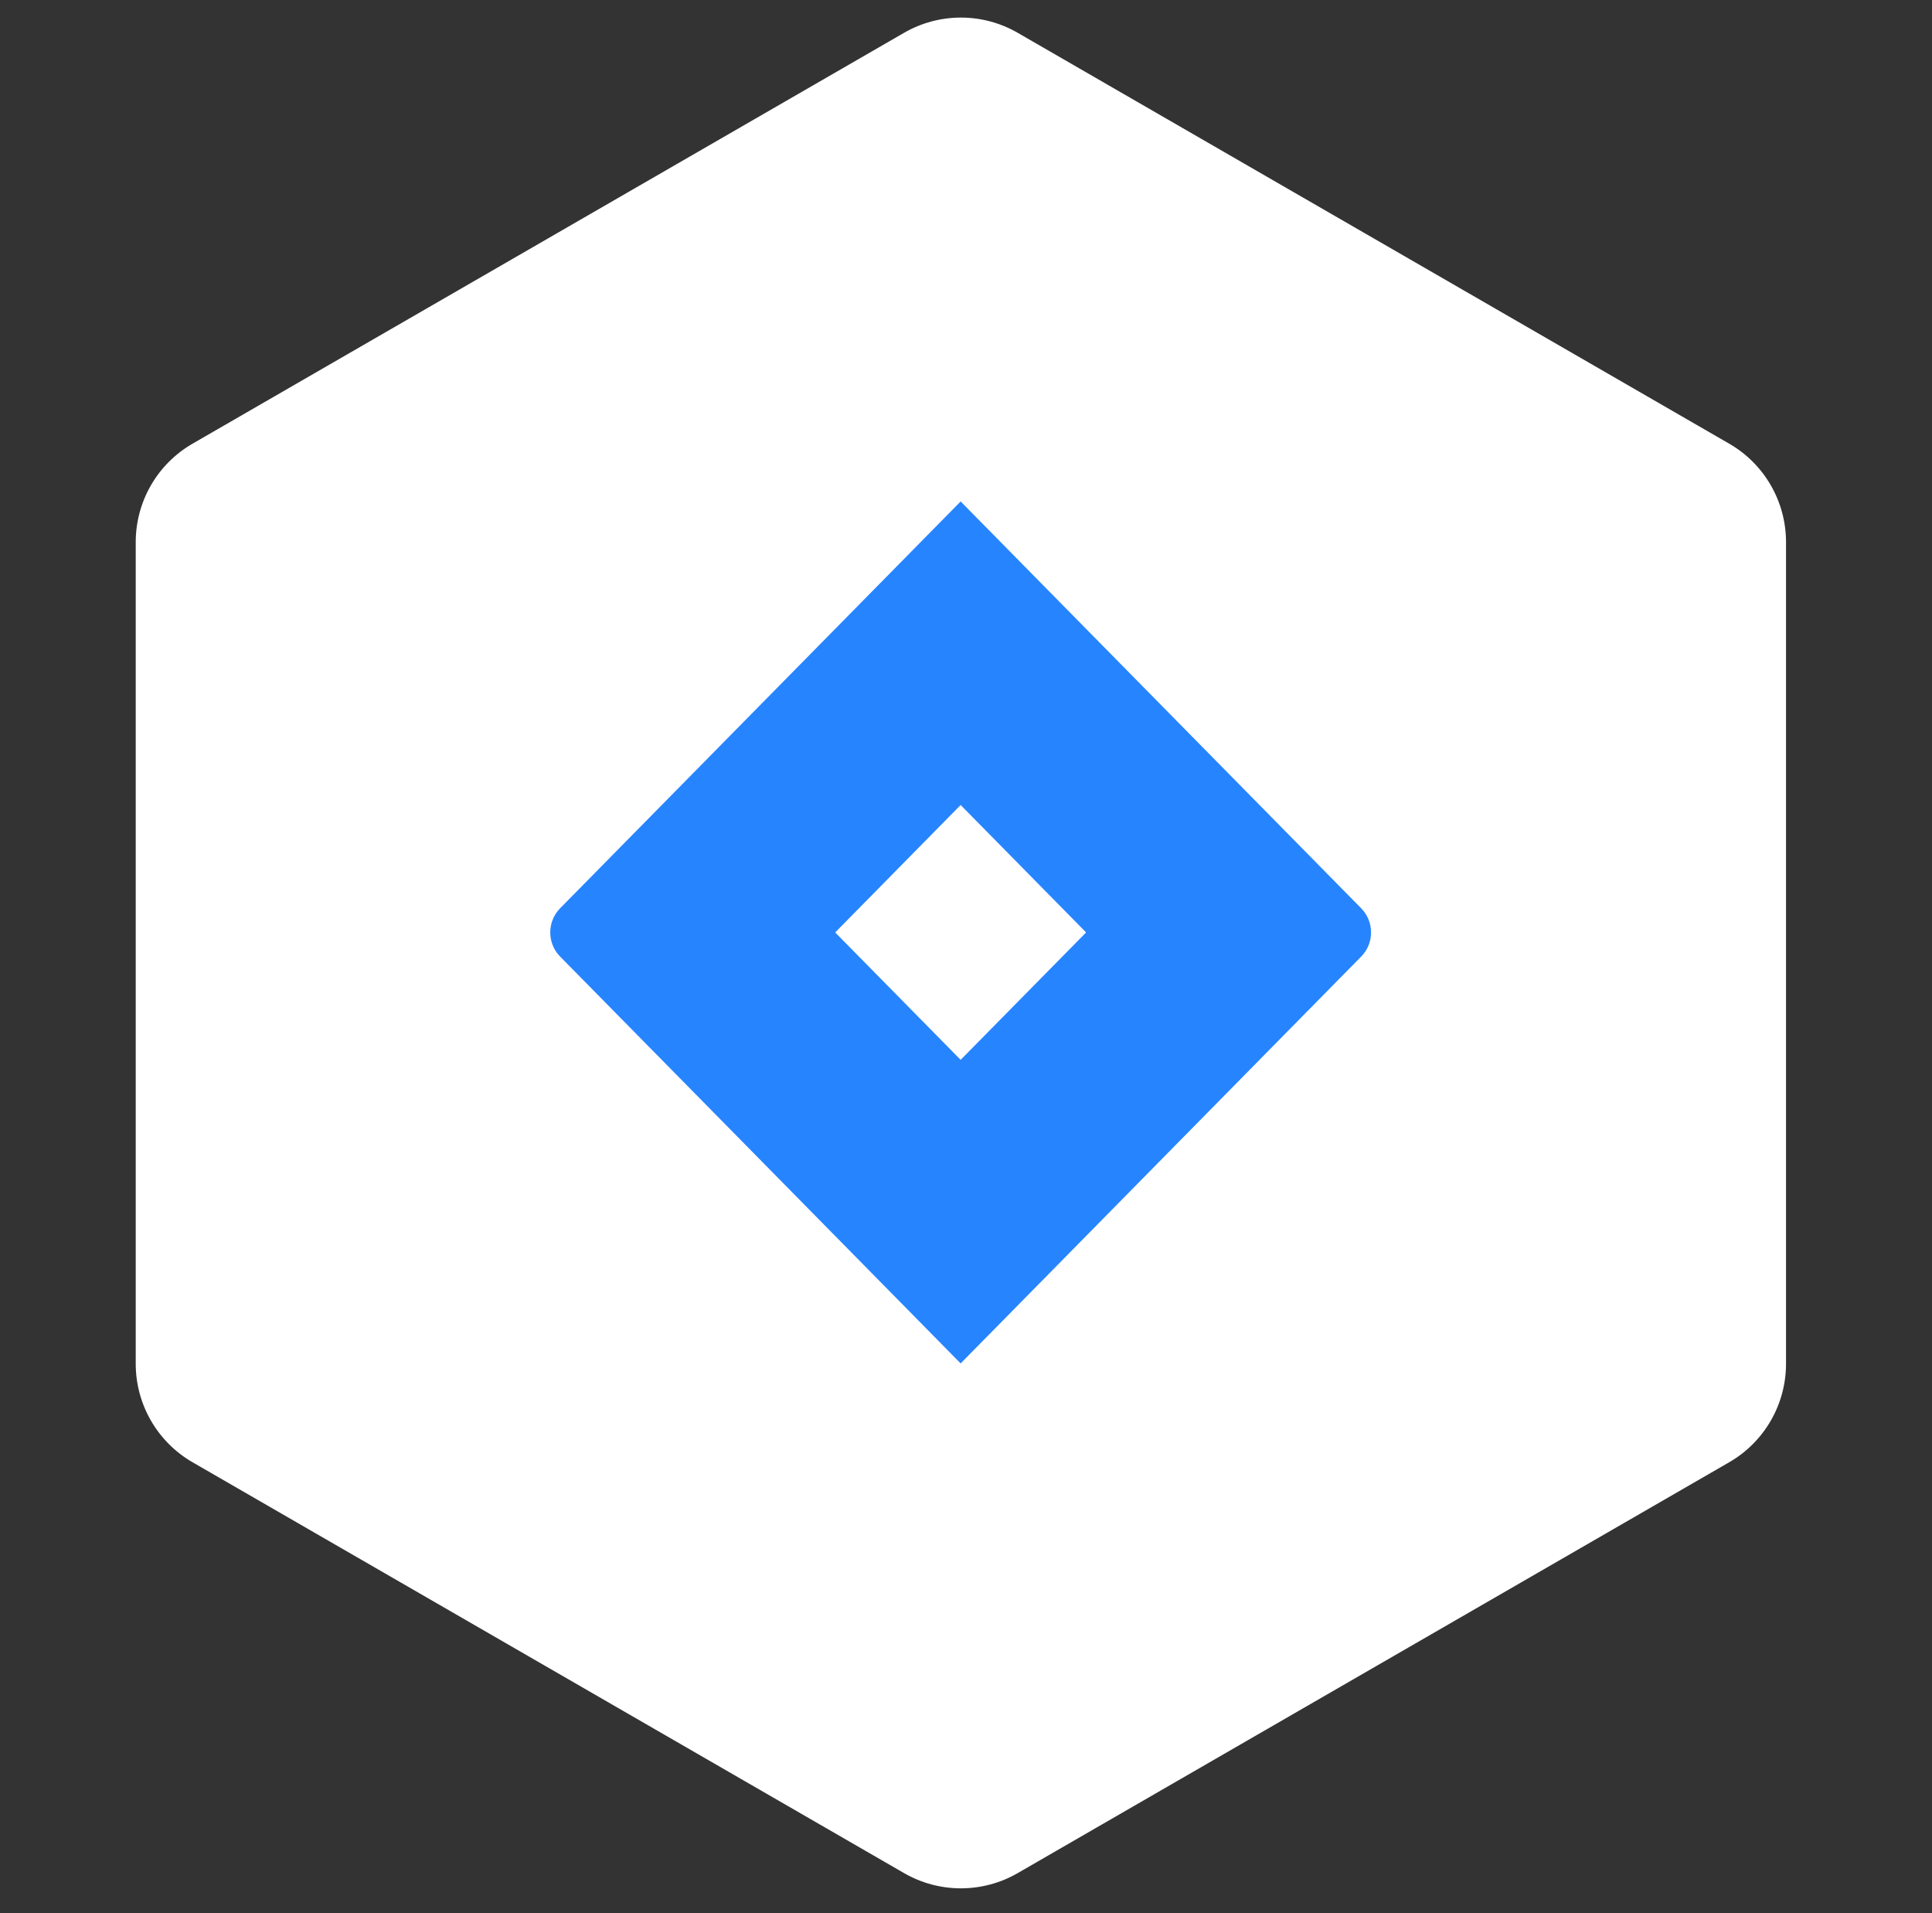 <?xml version="1.0" encoding="UTF-8"?> <svg xmlns="http://www.w3.org/2000/svg" width="102" height="101" viewBox="0 0 102 101" fill="none"><rect x="0" y="0" width="102" height="101" fill="#333333" stroke="none"/><path d="M47.73 1.732C49.586 0.66 51.873 0.66 53.73 1.732L91.293 23.42C93.15 24.491 94.293 26.472 94.293 28.616V71.991C94.293 74.134 93.15 76.115 91.293 77.187L53.73 98.874C51.873 99.946 49.586 99.946 47.73 98.874L10.166 77.187C8.309 76.115 7.166 74.134 7.166 71.991V28.616C7.166 26.472 8.309 24.491 10.166 23.42L47.73 1.732Z" fill="white"></path><path d="M71.865 47.946L52.585 28.366L50.717 26.47L29.57 47.946C28.878 48.65 28.878 49.79 29.57 50.492L42.829 63.958L50.717 71.97L71.865 50.492C72.557 49.79 72.557 48.65 71.865 47.946ZM50.717 55.945L44.094 49.22L50.717 42.493L57.341 49.22L50.717 55.945Z" fill="#2684FF"></path></svg> 